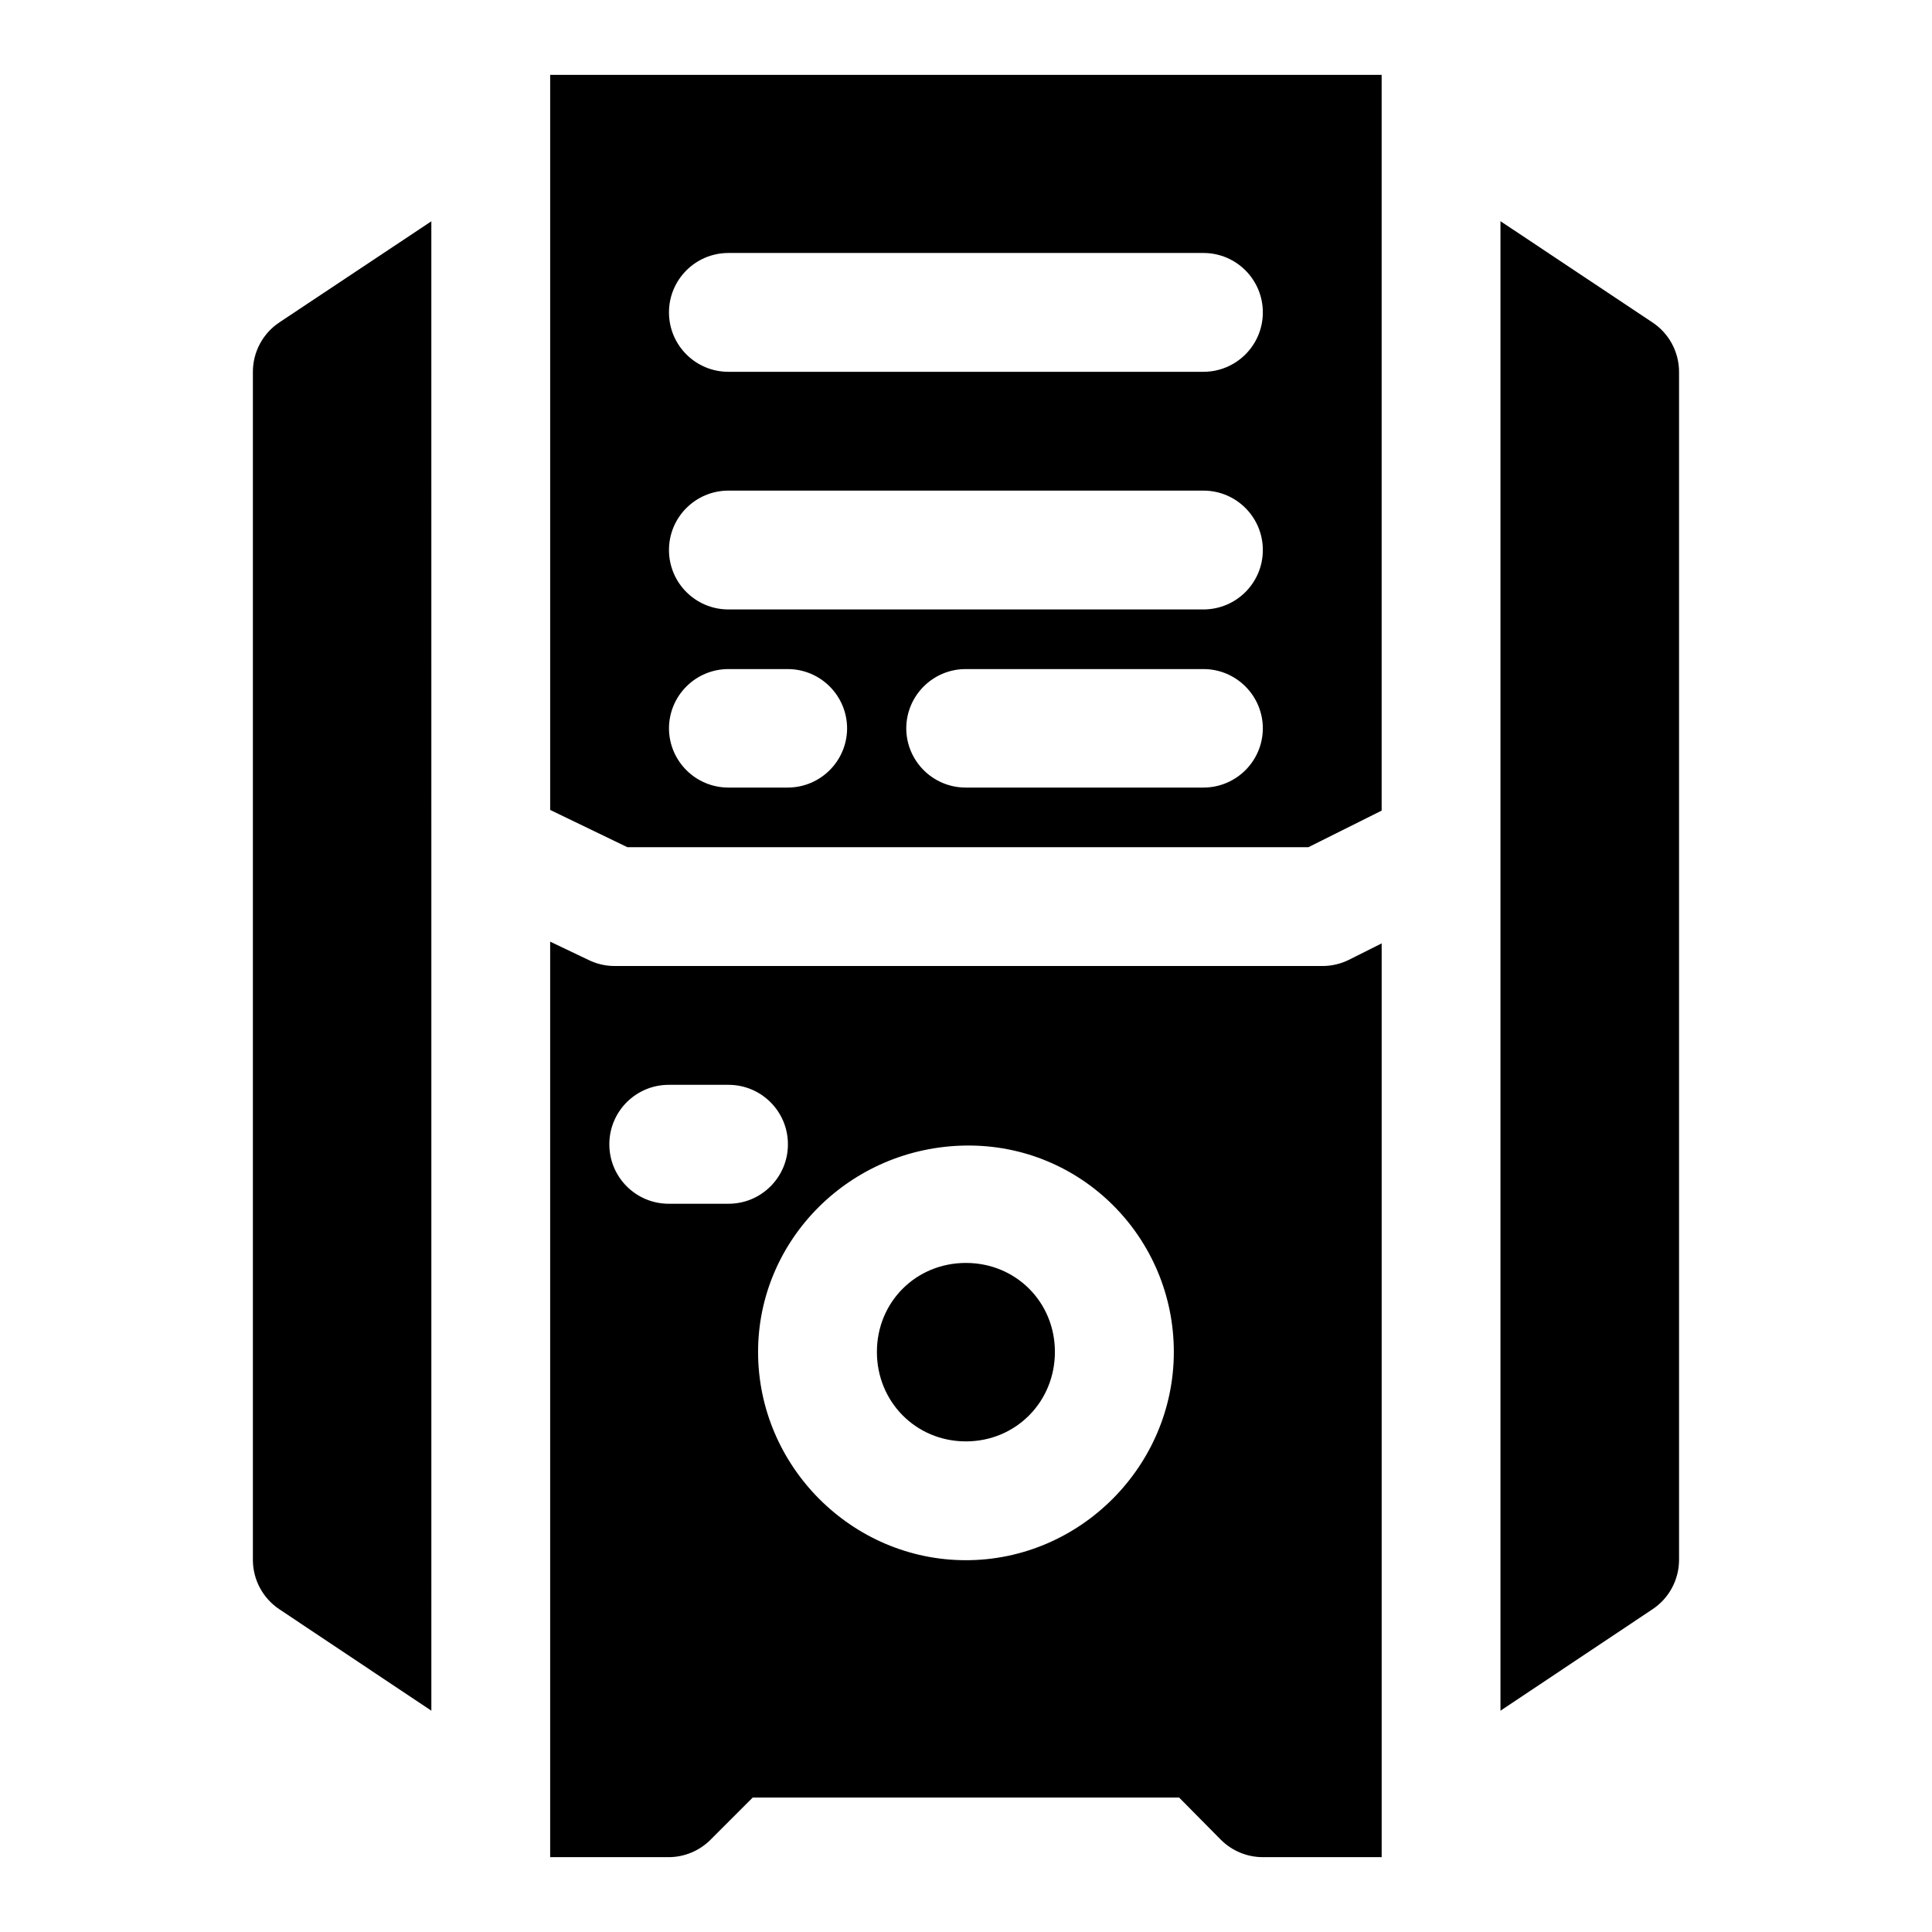 <?xml version="1.0" encoding="UTF-8"?>
<!-- Uploaded to: ICON Repo, www.svgrepo.com, Generator: ICON Repo Mixer Tools -->
<svg fill="#000000" width="800px" height="800px" version="1.1" viewBox="144 144 512 512" xmlns="http://www.w3.org/2000/svg">
 <path d="m289.8 163.84v194.8l20.449 9.871h180.5l19.402-9.688v-194.99zm251.84 38.777v394.74l40.223-26.844c4.398-2.887 7.062-7.777 7.102-13.039v-314.94c-0.012-5.293-2.68-10.227-7.102-13.129zm-283.33 0.031-40.219 26.754c-4.414 2.91-7.07 7.844-7.074 13.129v314.94c0.035 5.254 2.688 10.145 7.074 13.039l40.223 26.844zm78.691 8.395h125.98c8.695 0.031 15.719 7.109 15.684 15.805-0.031 8.648-7.035 15.648-15.684 15.684h-125.98c-8.66-0.016-15.68-7.023-15.715-15.684-0.035-8.707 7.008-15.789 15.715-15.805zm0 62.977h125.98c8.695 0.031 15.719 7.109 15.684 15.805-0.031 8.648-7.035 15.648-15.684 15.684h-125.98c-8.66-0.016-15.68-7.023-15.715-15.684-0.035-8.707 7.008-15.789 15.715-15.805zm0 47.293h15.805c8.66 0.031 15.664 7.055 15.684 15.715-0.035 8.648-7.035 15.648-15.684 15.684h-15.805c-8.66-0.016-15.68-7.023-15.715-15.684 0.02-8.672 7.043-15.695 15.715-15.715zm62.977 0h63.008c8.656 0.031 15.664 7.055 15.68 15.715-0.031 8.648-7.035 15.648-15.684 15.684h-63.008c-8.691 0.031-15.77-6.988-15.805-15.684 0.02-8.707 7.102-15.75 15.809-15.715zm-110.18 72.234v242.62h31.488c4.148-0.031 8.113-1.703 11.039-4.644l11.164-11.164h112.98l11.039 11.164c2.953 2.973 6.973 4.641 11.164 4.644h31.484v-242.16l-8.703 4.367c-2.172 1.07-4.559 1.629-6.981 1.629h-187.7c-2.379-0.016-4.723-0.574-6.856-1.629zm31.488 37.945h15.715c8.707-0.031 15.789 7.004 15.805 15.711 0.035 8.746-7.062 15.84-15.805 15.805h-15.715c-8.742 0.035-15.84-7.059-15.805-15.805 0.016-8.707 7.098-15.746 15.805-15.711zm133.79 70.785c0 30.246-24.859 55.195-55.105 55.195-30.246 0-55.074-24.949-55.074-55.195 0-29.773 24.441-54.316 55.074-54.695 30.633-0.379 55.105 24.449 55.105 54.695zm-55.102-23.586c-13.23 0-23.586 10.355-23.586 23.586 0 13.23 10.355 23.707 23.586 23.707s23.586-10.48 23.586-23.707c0-13.23-10.355-23.586-23.586-23.586z"/>
</svg>